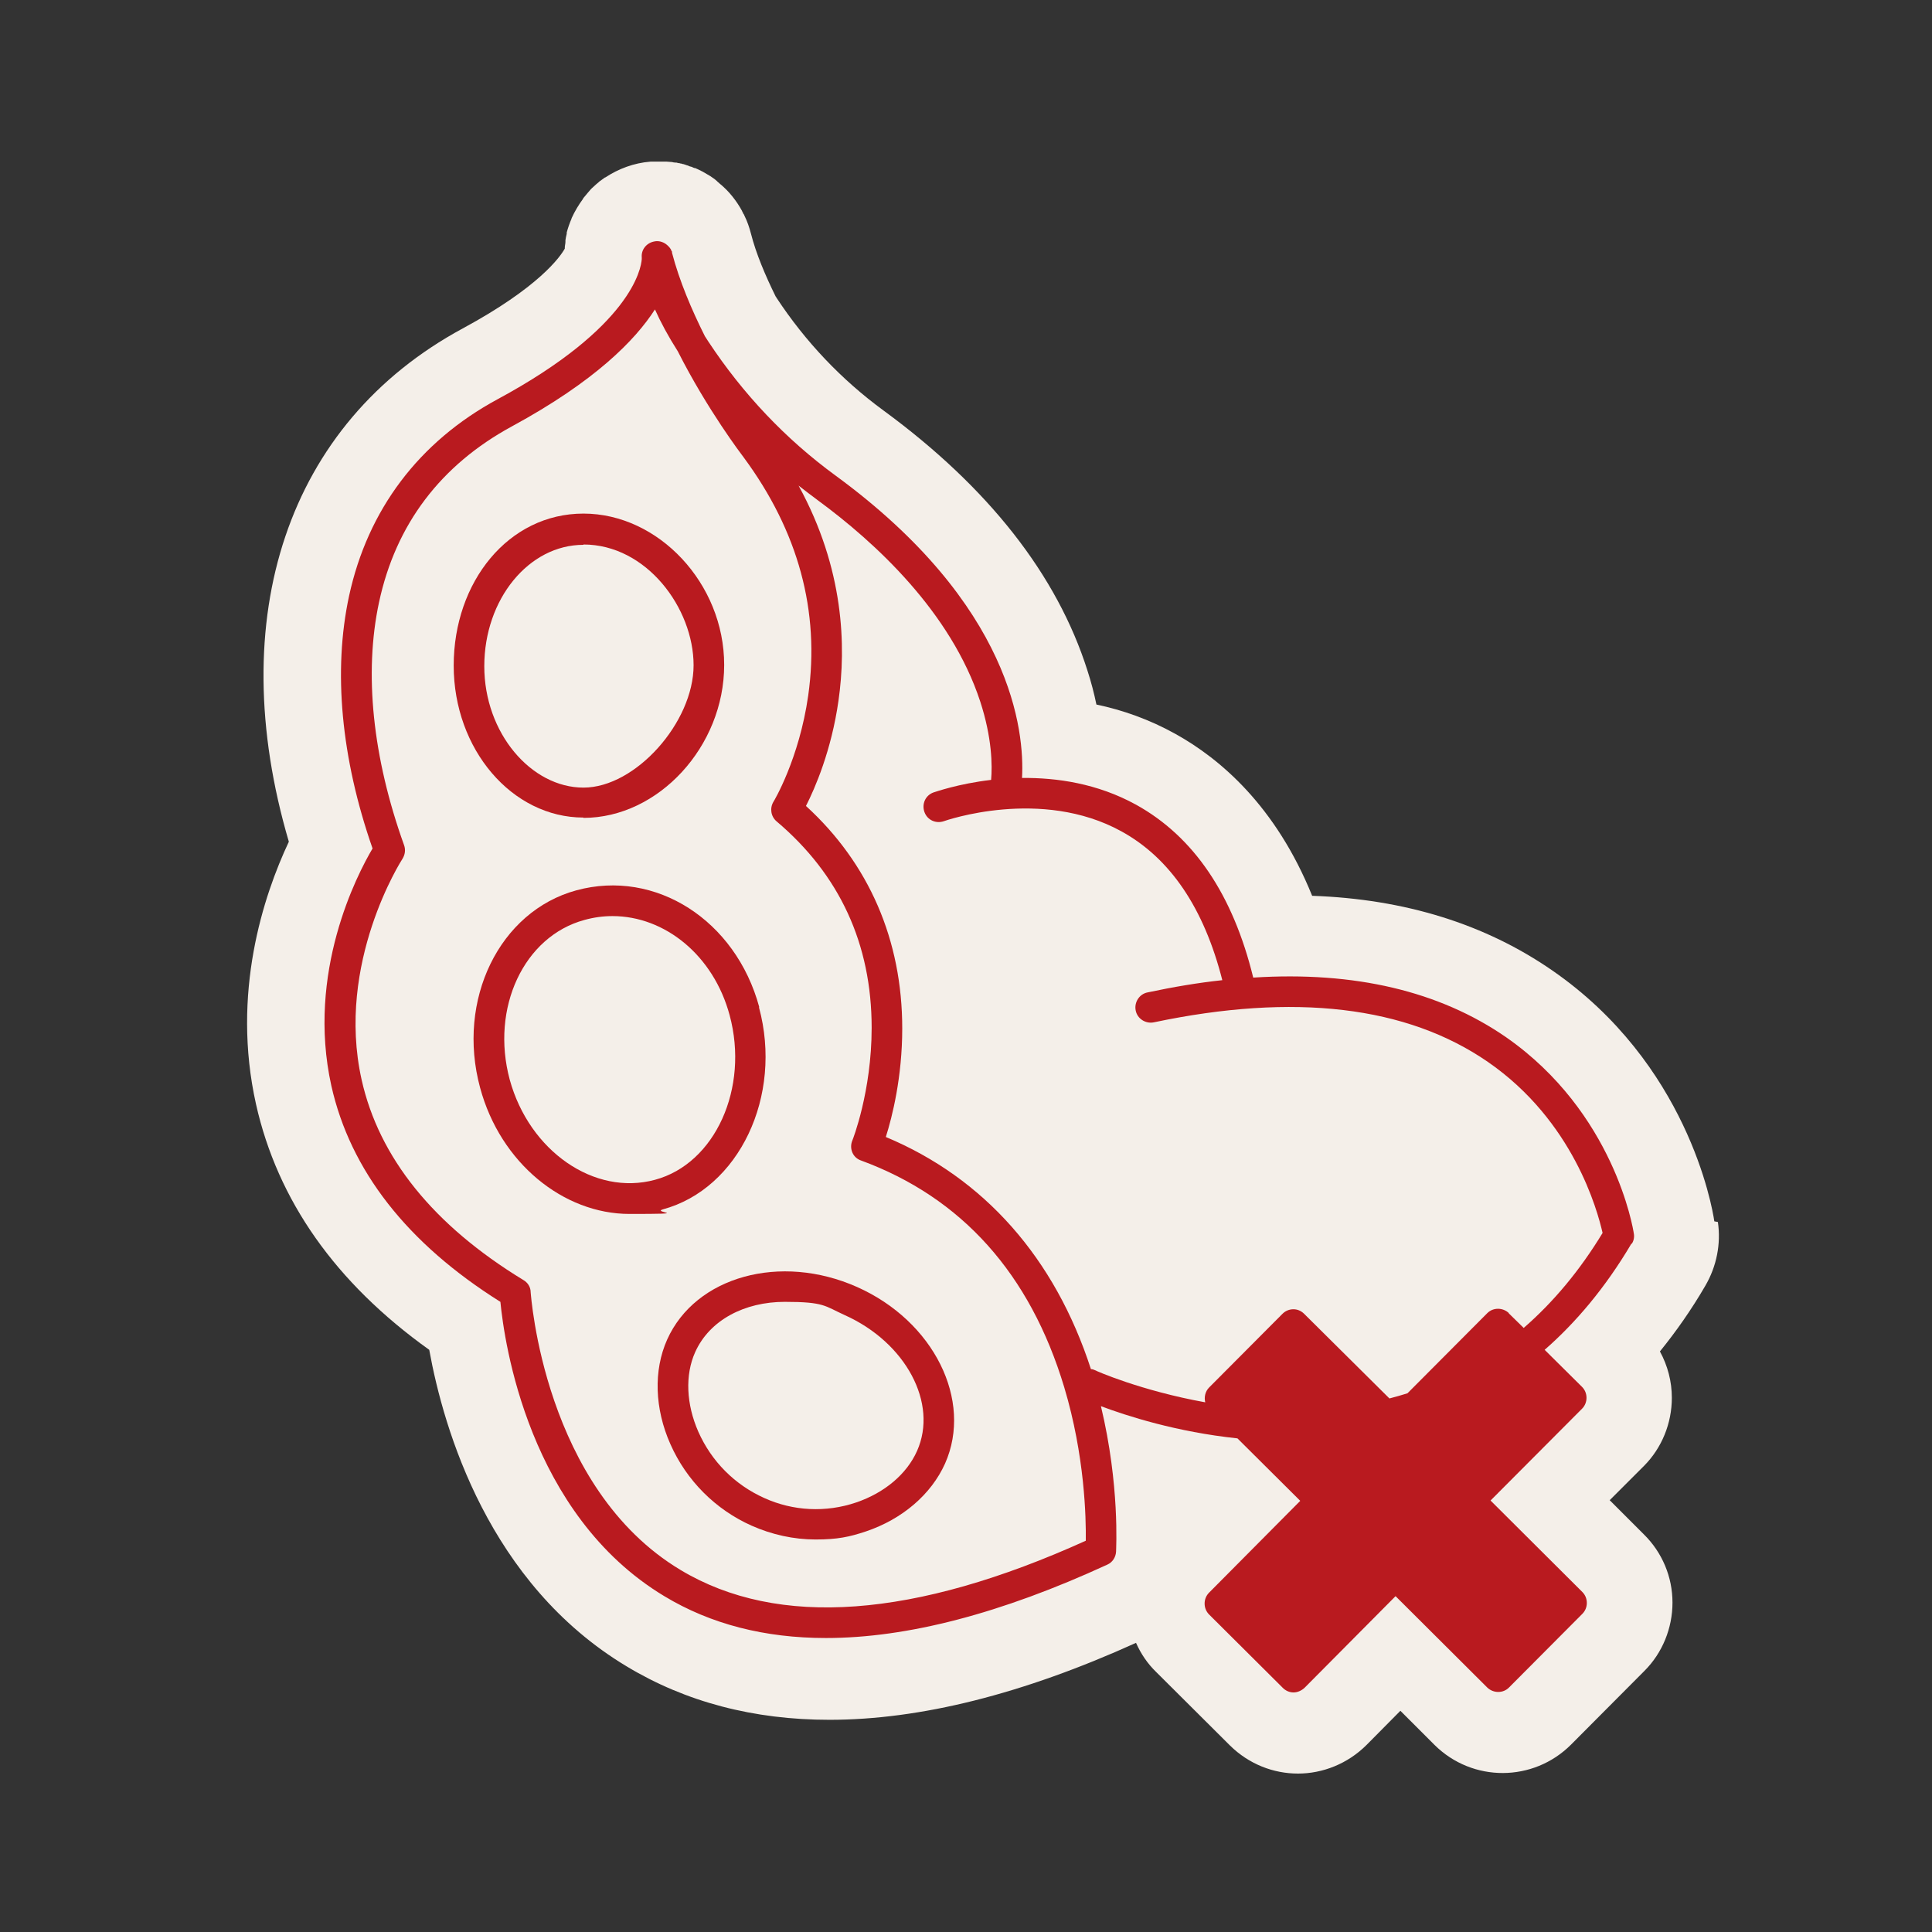 <svg viewBox="0 0 600 600" version="1.1" xmlns="http://www.w3.org/2000/svg" id="Layer_2">
  
  <rect x="0" y="0" width="600" height="600" fill="#333333" stroke="none"/>
  
  <defs>
    <style>
      .st0 {
        fill: #f4efe9;
      }

      .st1 {
        fill: #b91a1f;
      }
    </style>
  </defs>
  <path d="M532.4,379.3c-.7-4.9-8.5-49-50.3-77.9-20.8-14.4-45.8-22.2-74.6-23.2-11.3-27.9-28.6-42.6-42.5-50.3-8.1-4.5-16.4-7.4-24.5-9.1-.7-3.4-1.6-6.9-2.8-10.6-9.4-29.6-30.7-56.8-63.3-80.7-13.1-9.6-24.3-21.4-33.3-35.1,0-.1-.1-.2-.2-.3-3.2-6.5-6.1-13.3-7.7-19.6-.5-1.9-1.1-3.7-2-5.5,0,0,0,0,0,0-.1-.3-.2-.5-.4-.7,0-.2-.2-.4-.3-.6,0,0,0,0,0-.1-1.8-3.3-4.1-6.2-6.9-8.5,0,0-.2-.1-.2-.2-.3-.2-.5-.4-.8-.7-.2-.2-.5-.4-.7-.6-.1,0-.2-.2-.3-.2-.3-.2-.7-.5-1-.7,0,0,0,0,0,0-.8-.5-1.6-.9-2.4-1.4,0,0,0,0,0,0-.4-.2-.8-.4-1.2-.6,0,0,0,0,0,0-.4-.2-.7-.3-1.1-.5,0,0-.1,0-.2,0-.3-.1-.6-.2-.9-.4-.1,0-.3,0-.4-.1-.3,0-.5-.2-.8-.3-.2,0-.4-.1-.6-.2-.2,0-.4-.1-.6-.2-.3,0-.5-.1-.8-.2-.2,0-.3,0-.5-.1-.3,0-.7-.1-1-.2-.1,0-.2,0-.3,0-.4,0-.8-.1-1.2-.2,0,0-.1,0-.2,0-.4,0-.9-.1-1.3-.1,0,0,0,0-.1,0-.4,0-.9,0-1.4,0,0,0,0,0,0,0,0,0,0,0,0,0-.4,0-.8,0-1.2,0-.1,0-.3,0-.4,0-.3,0-.6,0-.8,0-.3,0-.5,0-.8,0-.1,0-.2,0-.4,0-5.1.4-9.9,2.2-14,4.9,0,0,0,0-.1,0-.6.4-1.2.9-1.8,1.3,0,0-.1.1-.2.2-.6.5-1.2,1-1.7,1.5,0,0,0,0,0,0-.6.5-1.1,1.1-1.6,1.7,0,0,0,0,0,0-.5.6-1,1.2-1.5,1.8,0,0,0,0,0,.1-1.4,1.9-2.6,3.9-3.6,6.1,0,0,0,0,0,.1-.6,1.4-1.1,2.8-1.5,4.3,0,.1,0,.2,0,.4-.2.7-.3,1.4-.4,2,0,.2,0,.4,0,.5,0,.6-.2,1.2-.2,1.8,0,0,0,.2,0,.3-1.5,2.7-8.2,12.1-31.7,24.8-54.4,29.4-74.5,89.7-54,159.4-7.9,16.8-17.9,47-10.2,81.5,6.7,29.9,24.7,55.5,53.8,76.3,4.5,24.8,18.5,72.6,61.3,98.3,18.4,11.1,39.5,16.6,63,16.6,28.2,0,60.1-8,95.2-23.9,1.5,3.4,3.6,6.5,6.3,9.1l22.9,22.8c5.9,5.8,13.5,8.7,21.1,8.7s15.4-3,21.3-8.9l10.5-10.6,10.6,10.6c11.8,11.7,30.7,11.6,42.4-.1l22.8-22.9c5.6-5.6,8.7-13.3,8.7-21.2,0-8-3.2-15.6-8.9-21.2l-10.6-10.6,10.6-10.6c5.6-5.6,8.7-13.3,8.7-21.2,0-5.1-1.3-10-3.7-14.4,5.1-6.3,9.8-13,14.1-20.4,3.5-6,4.9-13,3.9-19.8Z" class="st0"></path>
  <g>
    <path d="M506.8,386.2c.6-.9.8-2.1.6-3.1-.2-1.5-6.1-37.6-39.7-61-20.7-14.3-47-20.5-78.5-18.5-6.3-25.8-18.5-43.8-36.4-53.7-12-6.6-24.6-8.4-35.4-8.3.8-14.5-3-53.7-57.9-93.9-15.6-11.4-28.8-25.4-39.5-41.6-.4-.6-.7-1.1-1.1-1.7-4.1-8.2-7.9-17.1-10.2-25.9,0,0,0-.2,0-.2,0-.1,0-.3-.2-.4,0-.2-.1-.3-.2-.5,0,0-.1-.2-.2-.3-.1-.2-.3-.4-.5-.6,0,0,0,0,0,0-1.1-1.2-2.8-1.9-4.5-1.5-2.4.5-4,2.6-3.8,4.9,0,.2,0,.4,0,.6-.2,2.8-3.1,21-44.8,43.5-24.4,13.2-40.3,34.3-46.1,61.1-5,23.2-2.5,50.3,7.3,78.4-4.8,8.1-20.6,38.5-12.8,73.7,5.9,26.3,23.5,48.9,52.5,67.1,1.2,12.4,8.7,66,50.9,91.4,14.4,8.7,31.2,13,50.2,13,25.2,0,54.4-7.6,87.4-22.8,1.6-.7,2.6-2.3,2.7-4,0-.9,1.2-20.6-4.7-45.2,8,3,23.4,8,42.4,10l19.5,19.4-28.3,28.5c-.9.9-1.4,2.1-1.4,3.4s.5,2.5,1.4,3.4l22.9,22.8c.9.9,2.1,1.4,3.3,1.4s2.4-.5,3.4-1.4l28.3-28.5,28.5,28.4c1.9,1.8,4.9,1.8,6.7,0l22.8-22.9c.9-.9,1.4-2.1,1.4-3.4s-.5-2.5-1.4-3.4l-28.5-28.4,28.4-28.5c.9-.9,1.4-2.1,1.4-3.4s-.5-2.5-1.4-3.4l-11.6-11.5c9.6-8.4,18.8-19.2,26.9-32.9ZM337.4,478.4c-53.4,24.2-95.8,27.3-126,9.2-42.6-25.5-46.5-85.7-46.6-86.3,0-1.6-.9-3-2.3-3.8-27.9-17-44.8-38-50.2-62.2-8.1-36.3,12.5-68.3,12.7-68.6.8-1.3,1-2.8.5-4.2-9.8-27.3-12.5-53.4-7.8-75.4,5.2-24.3,19.2-42.7,41.3-54.7,25.8-14,38.3-26.8,44.4-36.3,1.8,4,4.1,8.3,7.1,13,9.2,18.2,19.9,32.2,20.5,33,16.9,22.9,23.7,47.7,20,73.9-2.8,19.7-10.7,32.9-10.8,33-1.2,2-.8,4.6,1,6.1,19.5,16.5,29.5,38,29.5,64.1,0,19.8-5.9,34.8-6,35-.5,1.2-.5,2.5,0,3.7.5,1.2,1.5,2.1,2.7,2.5,31.3,11.5,52.5,35.2,63.1,70.4,6.4,21.3,6.8,40.6,6.7,47.7ZM468.6,407.8c-1.9-1.8-4.9-1.8-6.7,0l-24.8,24.9c-1.9.6-3.7,1.1-5.6,1.6l-26.5-26.3c-.9-.9-2.1-1.4-3.3-1.4h0c-1.3,0-2.5.5-3.4,1.4l-22.8,22.9c-1.2,1.2-1.6,3-1.2,4.6-20-3.6-34-9.8-34.3-10-.4-.2-.8-.3-1.2-.3-11.2-34.5-33.1-59.3-63.7-72.1,2-6.3,5.1-18.6,5.1-33.7,0-27.4-10.3-51.2-29.9-69.1,2.8-5.5,7.9-17.2,10.1-32.7,2.4-16.8,1.8-40.9-12.4-66.8,1.9,1.5,3.9,3,5.9,4.5,18,13.2,41.4,34.8,50.5,62.5,3.7,11.3,3.8,20,3.4,24.4-10.2,1.2-17.2,3.7-17.9,3.9-2.5.9-3.7,3.6-2.8,6.1s3.6,3.7,6.1,2.8c.3-.1,30.1-10.6,55.1,3.2,15.1,8.3,25.6,23.8,31.3,46.2-7.5.8-15.2,2.1-23.2,3.8-2.6.5-4.2,3.1-3.7,5.6.5,2.6,3.1,4.2,5.6,3.7,43.7-9.2,78.6-5.1,103.8,12.3,26.5,18.3,34,46.1,35.6,53.1-7.1,11.7-15.3,21.5-24.5,29.5l-4.7-4.6Z" class="st1"></path>
    <path d="M181.2,254c23.3,0,43.7-22.2,43.7-47.5s-20.4-47-43.7-47-40.3,21.2-40.3,47.2,18.1,47.2,40.3,47.2ZM181.2,169.1c19.6,0,34.2,19.8,34.2,37.5s-18,38-34.2,38-30.8-16.9-30.8-37.7,13.8-37.7,30.8-37.7Z" class="st1"></path>
    <path d="M266.2,399.7c-23.8-10.6-50.2-3.3-59,16.3-4.3,9.6-3.9,21.5,1,32.5,5,11.3,14,20.3,25.2,25.3,6.3,2.8,13.1,4.3,19.9,4.3s10.5-.8,15.6-2.5c11.3-3.8,20.3-11.5,24.6-21.1,8.7-19.6-3.5-44.2-27.3-54.8ZM284.8,450.6c-3.2,7.2-10.1,13-18.9,16-9.4,3.2-19.6,2.7-28.6-1.4h0c-9.1-4.1-16.3-11.3-20.4-20.5-3.8-8.6-4.2-17.7-1-24.8,4.5-10,15.4-15.6,27.8-15.6s12.4,1.3,18.6,4.1c19,8.5,29.1,27.4,22.5,42.2Z" class="st1"></path>
    <path d="M235.8,312.8c-7.3-27-32.2-43-56.8-36.3-23.9,6.5-37.3,34-29.9,61.3,6.3,23.4,25.9,39.2,46.4,39.2s6.9-.4,10.3-1.4c23.7-6.4,37.4-35.2,29.9-62.8ZM158.3,335.3c-6-22.3,4.4-44.5,23.2-49.6,2.9-.8,5.8-1.2,8.7-1.2,16.3,0,31.4,12.2,36.4,30.8,6.1,22.6-4.5,46.1-23.2,51.1-18.8,5.1-39-8.9-45.1-31.1Z" class="st1"></path>
  </g>
</svg>